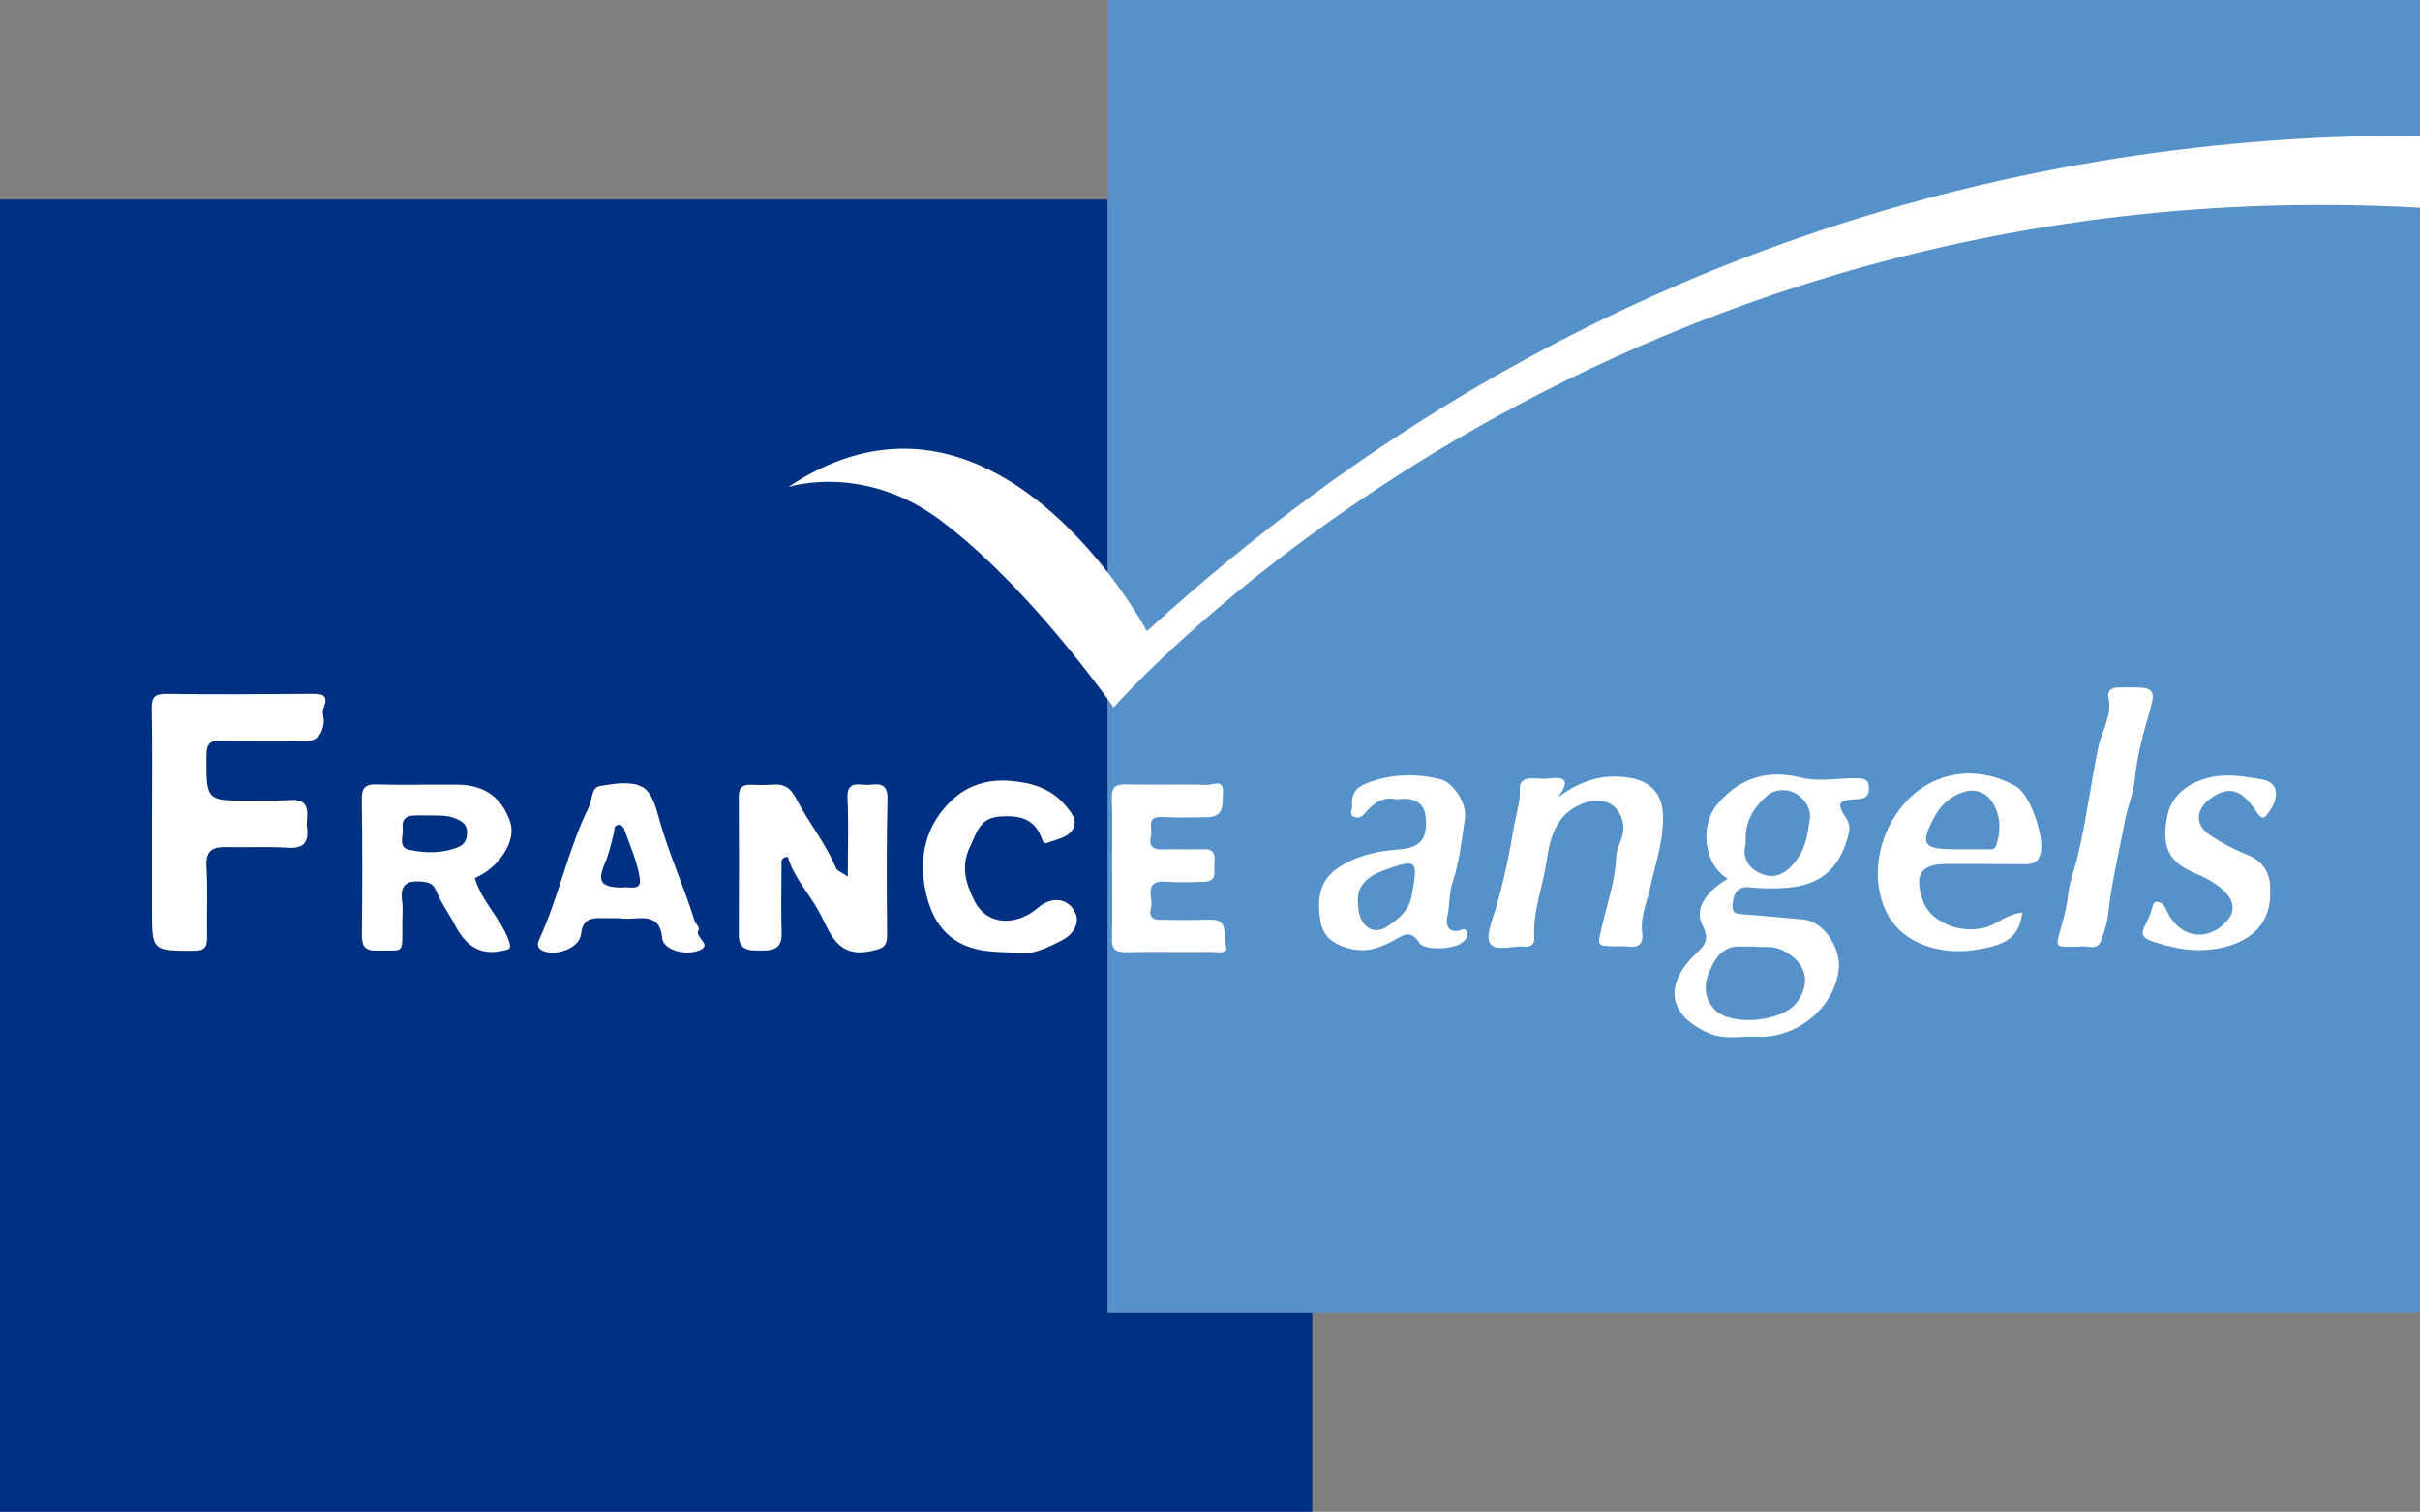 <?xml version="1.0" encoding="UTF-8"?>
<svg id="b" data-name="Calque 2" xmlns="http://www.w3.org/2000/svg" width="150.423" height="93.973" viewBox="0 0 150.423 93.973">
  <rect x="0" y="0" width="150.423" height="93.973" fill="#808080" stroke="none"/>
  <g id="c" data-name="Calque 2">
    <g>
      <polygon points="81.565 81.563 81.565 93.973 0 93.973 0 12.408 68.859 12.408 68.859 81.563 81.565 81.563" fill="#003082"/>
      <rect x="68.858" width="81.565" height="81.565" fill="#5691c9"/>
      <path d="m150.423,8.425v4.488c-51.688-2.868-81.2,31.061-81.2,31.061,0,0-.128-.186-.365-.512-1.28-1.76-5.736-7.663-10.441-11.152-4.654-3.457-9.155-2.119-9.411-2.042,8.969-5.998,16.254.698,19.852,5.32,1.568,2.023,2.433,3.643,2.433,3.643,27.611-25.204,57.507-30.895,79.132-30.805Z" fill="#fff"/>
      <path d="m9.448,51.029c0-2.326.029-4.653-.017-6.978-.015-.747.215-.93.944-.92,2.962.039,5.926.018,8.888-.001.666-.004,1.233-.034.835.928-.103.249.071.599.025.887-.109.679-.38,1.154-1.232,1.127-1.724-.055-3.451.011-5.175-.035-.712-.019-.881.247-.885.915-.015,2.829-.034,2.829,2.75,2.809.825-.006,1.652.023,2.474-.03.801-.052,1.105.291,1.037,1.055-.02.223-.031.453-.004.674.112.914-.225,1.294-1.195,1.234-1.271-.079-2.55-.01-3.824-.041-.866-.021-1.297.23-1.236,1.224.089,1.458.009,2.925.036,4.388.011.615-.166.839-.837.835-2.585-.013-2.585.015-2.585-2.558,0-1.838,0-3.677,0-5.515Z" fill="#fff"/>
      <path d="m107.395,54.622c-1.574-.952-1.68-3.379-.697-4.573,1.368-1.659,3.086-2.239,5.205-1.72,1.132.277,2.304.044,3.458.048.466.001.816.033.811.633-.005.572-.326.646-.802.67-1.106.056-1.225.24-.645,1.129.358.548.234.917.042,1.511-.923,2.859-3.161,2.979-5.557,2.878-.261-.011-.531-.087-.78-.044-.611.107-.693.611-.735,1.113-.046.558.33.544.736.572,1.223.085,2.444.212,3.666.317,1.263.108,2.359,1.8,2.194,3.13-.296,2.394-2.648,4.283-5.091,4.155-.995-.052-1.987.212-2.988-.223-2.416-1.051-2.82-2.876-.965-4.773.534-.546,1.125-.878.585-1.913-.533-1.019.179-2.092,1.564-2.911Zm1.615,4.21c-.31,0-.572.009-.833-.002-1.169-.047-1.633.852-1.973,1.678-.31.755-.255,1.639.419,2.287,1.061,1.02,4.176.708,5.063-.486.948-1.276.548-2.533-.879-3.241-.639-.317-1.234-.152-1.797-.235Zm-.494-6.396c-.274.912.233,1.634,1.097,1.927.917.311,1.618-.26,2.146-1.03.498-.724.609-1.571.733-2.387.108-.711-.371-1.372-.931-1.659-.509-.261-1.237-.271-1.782.222-.834.754-1.362,1.643-1.263,2.927Z" fill="#fff"/>
      <path d="m52.698,54.483c0-1.773.058-3.31-.018-4.841-.06-1.218.779-.799,1.358-.859.631-.066,1.148-.083,1.126.873-.065,2.812-.049,5.625-.023,8.438.007.78-.296.868-1.031,1.026-2.087.447-2.516-1.172-3.167-2.387-.636-1.188-1.602-2.175-1.973-3.474-.483.032-.392.341-.392.586-.005,1.387-.035,2.774.007,4.16.027.885-.435,1.084-1.186,1.077-.732-.006-1.482.097-1.477-1.002.013-2.85.017-5.701,0-8.551-.003-.534.197-.758.718-.745.45.011.902.028,1.349-.009.746-.061,1.137.163,1.527.918.752,1.455,1.821,2.742,2.455,4.28.068.165.339.247.725.511Z" fill="#fff"/>
      <path d="m29.515,54.576c.401,1.404,1.517,2.41,2.061,3.755.291.719.065.688-.499.795-1.448.273-2.258-.579-2.81-1.646-.36-.695-.843-1.328-1.124-2.041-.215-.546-.488-.597-.982-.641-.957-.086-1.292.271-1.168,1.209.068.517.008,1.05.013,1.575.018,1.805.052,1.452-1.492,1.505-.819.028-1.031-.237-1.021-1.014.035-2.778.033-5.557-.004-8.335-.009-.708.147-1.001.922-.977,1.687.052,3.378-.006,5.067.014,1.651.019,2.735.822,3.241,2.342.383,1.151-.687,2.82-2.206,3.46Zm-2.57-3.885c-.628,0-.966-.02-1.301.005-.457.033-.678.311-.615.758.067.478-.31,1.212.386,1.364,1.015.221,2.082.242,3.085-.173.381-.157.524-.462.529-.896.006-.473-.266-.669-.614-.832-.561-.262-1.166-.22-1.471-.226Z" fill="#fff"/>
      <path d="m96.847,49.563c1.462-1.102,2.903-1.493,4.55-1.195,1.166.211,1.886.956,1.96,2.13.103,1.611-.435,3.087-.769,4.621-.2.917-.633,1.838-.515,2.81.099.809-.256,1.002-.96.899-.184-.027-.374-.009-.562-.01-1.383-.008-1.269.019-.946-1.362.321-1.374.797-2.727.853-4.156.028-.706.536-1.276.437-2.045-.151-1.159-1.119-1.734-2.236-1.402-1.895.562-2.307,2.152-2.532,3.701-.233,1.599-.873,3.137-.756,4.792.025.361-.283.538-.615.499-.735-.088-1.75.34-2.126-.191-.293-.414.098-1.384.308-2.069.524-1.709.866-3.449,1.168-5.208.137-.797.416-1.559.365-2.395-.023-.381.288-.592.679-.598.375-.005.755.054,1.123.006.957-.125,1.377.075.572,1.174Z" fill="#fff"/>
      <path d="m38.587,57.071c-.375,0-.749.008-1.124-.002-.722-.019-1.247.046-1.353,1.018-.094.86-1.618,1.401-2.418.988-.267-.138-.327-.354-.187-.655,1.241-2.686,1.795-5.629,3.114-8.293.216-.436.111-1.167.676-1.265.836-.145,1.829-.312,2.54.009.714.322.951,1.371,1.174,2.165.594,2.113,1.524,4.104,2.162,6.199.06.195.357.402.247.584-.273.454.954.922.003,1.27-.916.335-2.197-.081-2.259-.774-.111-1.259-.861-1.298-1.789-1.221-.26.022-.524.003-.786.003v-.025Zm.077-1.901c.386-.111,1.233.289,1.104-.573-.151-1.011-.588-1.982-.932-2.959-.062-.176-.182-.456-.481-.349-.215.076-.15.298-.194.472-.158.626-.295,1.268-.547,1.858-.502,1.174-.299,1.526,1.05,1.551Z" fill="#fff"/>
      <path d="m86.792,49.687c-.838-.199-1.419.24-1.928.837-.183.215-.397.374-.681.26-.362-.146-.116-.446-.138-.681-.068-.73.209-1.147.936-1.427,1.51-.582,3.028-.606,4.558-.236.797.193,1.643,1.524,1.524,2.371-.19,1.344-.34,2.719-.763,3.996-.244.737-.174,1.466-.342,2.185-.082.352-.03.979.682.864.207-.033.431-.243.546.089.104.301-.107.486-.318.657-.506.409-2.334.508-2.662-.012-.551-.872-1.036-.421-1.584-.128-.856.458-1.649.77-2.731.499-1.039-.26-1.656-.768-1.811-1.692-.206-1.23-.143-2.49,1.058-3.302,1.115-.754,2.395-1.064,3.713-1.158,1.374-.098,1.888-.567,1.771-1.985-.089-1.08-.891-1.266-1.829-1.136Zm-2.376,6.519c.005,1.271.878,2.011,1.812,1.387.642-.429,1.349-.948,1.525-1.926.398-2.207.359-2.33-1.703-1.58-.886.322-1.789.876-1.634,2.118Z" fill="#fff"/>
      <path d="m125.696,56.716c-.185,1.828-1.465,2.072-2.806,2.31-1.868.333-4.671-.11-5.725-2.523-1.279-2.928.321-6.836,3.237-8.029,1.588-.65,3.352-.478,4.918.415.892.509,1.802,3.21,1.512,4.208-.164.563-.548.625-1.036.621-1.613-.015-3.226-.008-4.839-.01-1.612-.002-1.983.719-1.432,2.281.559,1.584,2.986,2.287,4.542,1.379.503-.293,1.007-.568,1.629-.653Zm-3.771-3.926c.486,0,.973.004,1.459-.002.253-.003.589.089.693-.218.286-.839.296-1.708-.114-2.497-.373-.717-1.036-1.096-1.851-.858-.8.234-1.436.76-1.839,1.504-.95,1.752-.758,2.071,1.203,2.071.15,0,.299,0,.449,0Z" fill="#fff"/>
      <path d="m62.963,59.207c-1.051-.035-1.83-.05-2.64-.315-1.765-.577-2.49-2.032-2.799-3.537-.416-2.029-.034-4.012,1.605-5.581,1.037-.993,2.289-1.333,3.605-1.238,1.304.094,2.585.436,3.515,1.555.362.435.716.882.481,1.372-.3.625-1.065.699-1.661.938-.193.078-.275-.175-.345-.358-.455-1.187-1.389-1.365-2.53-1.295-1.286.079-1.463.96-1.918,1.925-.594,1.259-.181,2.349.269,3.274.815,1.676,2.707,1.582,3.967.481.842-.736,1.948-.639,2.358.388.226.567-.15,1.245-.766,1.578-1.051.567-2.132,1.059-3.141.814Z" fill="#fff"/>
      <path d="m69.125,53.913c0-1.424.038-2.85-.016-4.273-.027-.712.228-.895.899-.88,1.686.037,3.373-.015,5.058.028.327.008,1-.386.95.484-.04.694.118,1.512-.971,1.524-.937.011-1.876.04-2.81-.011-1.043-.057-.575.731-.691,1.17-.139.531.029.864.672.843.861-.028,1.725.022,2.585-.012.663-.026.741.341.685.853-.052.477.223,1.146-.631,1.171-.786.023-1.578.059-2.36-.006-1.473-.122-.795,1-.949,1.609-.225.886.479.75.968.761.899.02,1.799.015,2.698-.012,1.262-.037.783,1.1.992,1.651.197.521-.564.352-.907.356-1.761.024-3.523-.02-5.284.017-.68.014-.922-.189-.899-.89.048-1.46.015-2.923.015-4.385h-.006Z" fill="#fff"/>
      <path d="m129.207,58.849c-.282,0-.545.006-.807-.001-.47-.012-.599-.075-.436-.668.228-.833.492-1.672.584-2.562.075-.725.359-1.456.541-2.181.578-2.307.856-4.668,1.336-6.988.209-1.012.885-1.963.633-3.083-.093-.41.169-.626.583-.633.375-.006.751-.012,1.126-.007,1.082.015,1.198.279.91,1.281-.413,1.435-.829,2.895-.973,4.371-.091.931-.455,1.765-.623,2.657-.359,1.907-.826,3.792-1.036,5.731-.063.586-.232,1.179-.456,1.726-.281.684-.935.201-1.381.356Z" fill="#fff"/>
      <path d="m141.105,55.497c.064,2.217-1.684,3.432-4.1,3.557-1.062.055-2.114-.182-3.155-.519-.73-.236-.806-.495-.483-1.089.159-.292.285-.606.389-.923.068-.209.047-.501.354-.462.258.032.428.21.547.49.741,1.745,2.57,2.074,3.798.658.413-.476.445-1.067-.023-1.616-.527-.618-1.198-.977-1.933-1.286-1.674-.706-2.176-1.61-1.783-3.585.228-1.147,1.106-2.021,2.604-2.386,1.071-.261,2.041-.081,3.04.07.427.064,1.008.179,1.094.776.085.589-.271,1.108-.586,1.511-.271.346-.51-.093-.711-.38-.732-1.047-1.493-1.61-2.762-.677-.918.674-.987,1.633-.041,2.269.721.484,1.509.894,2.313,1.221,1.106.449,1.508,1.248,1.438,2.372Z" fill="#fff"/>
    </g>
  </g>
</svg>